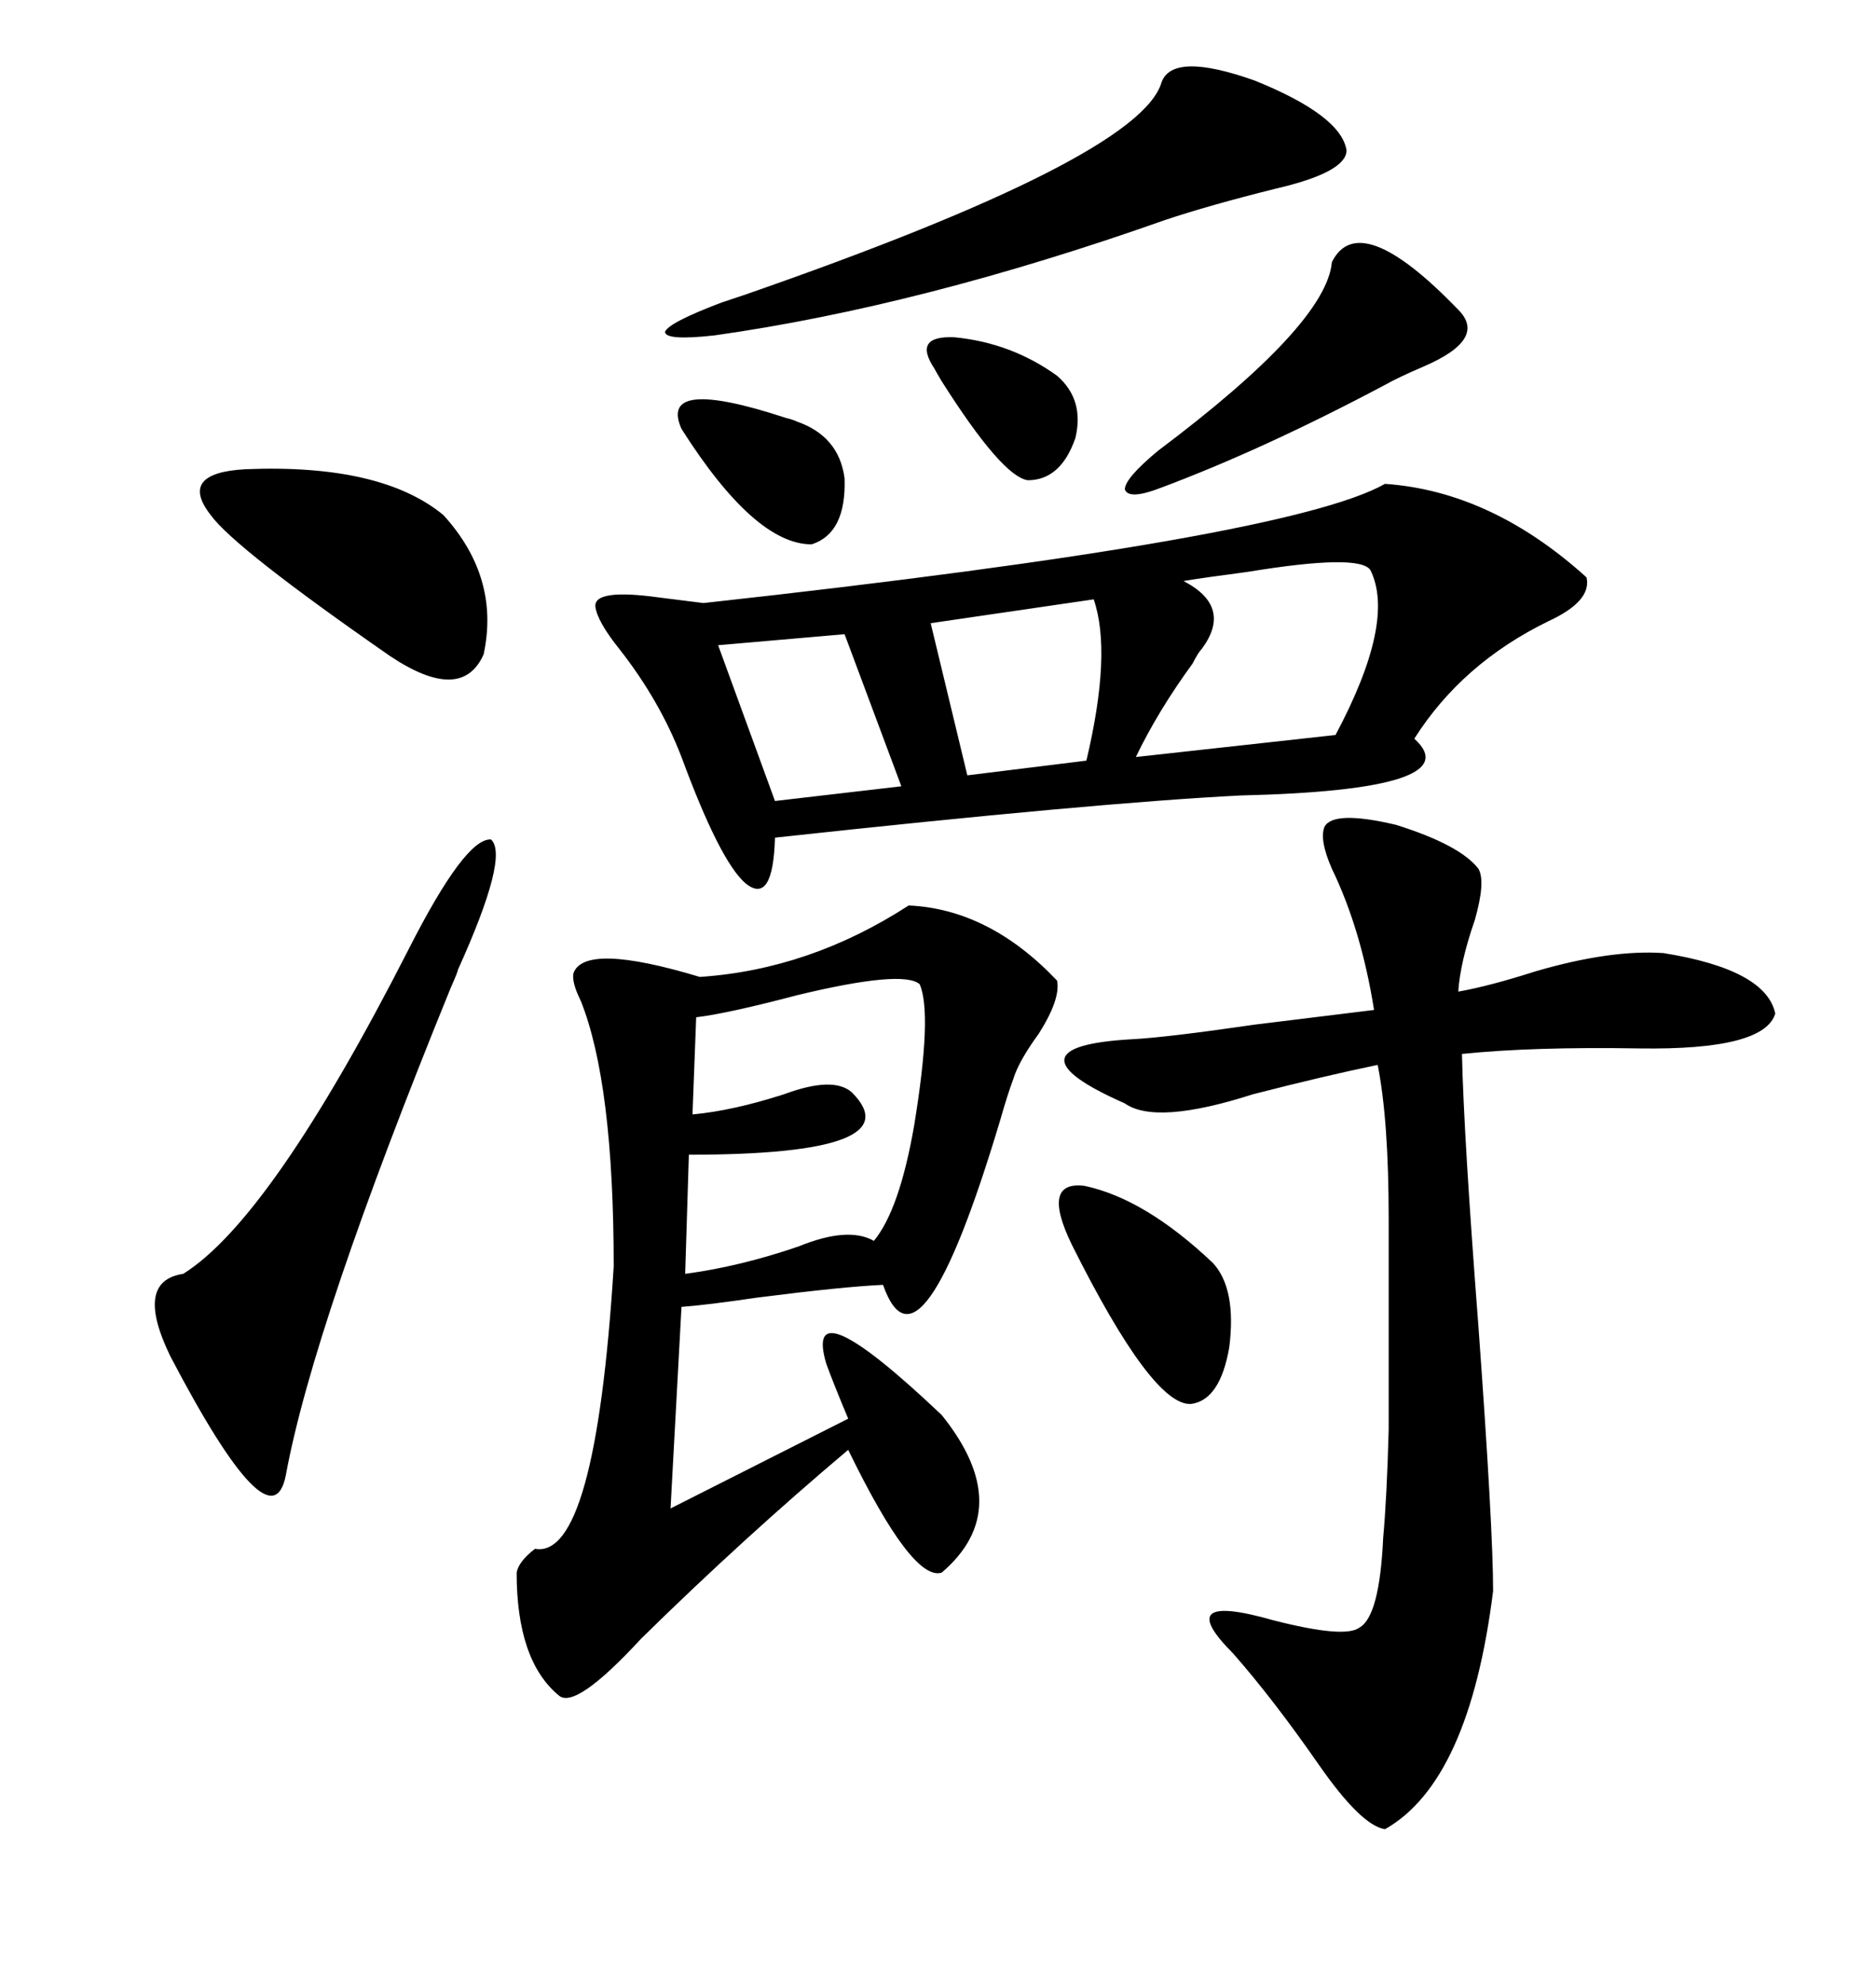 <svg xmlns="http://www.w3.org/2000/svg" xmlns:xlink="http://www.w3.org/1999/xlink" width="300" height="317.285"><path d="M221.48 77.34L221.48 77.34Q238.48 78.52 253.71 92.29L253.71 92.29Q254.59 96.09 247.56 99.32L247.56 99.32Q233.79 106.05 226.17 118.07L226.17 118.07Q235.25 126.27 198.34 127.15L198.34 127.15Q175.20 128.32 123.93 133.89L123.93 133.89Q123.63 144.73 119.24 141.21L119.24 141.21Q115.14 137.70 108.98 121.00L108.98 121.00Q105.47 111.91 99.02 103.71L99.02 103.71Q95.51 99.32 95.21 96.97L95.21 96.97Q94.92 94.04 105.47 95.51L105.47 95.51Q110.16 96.09 112.50 96.39L112.50 96.39Q205.96 86.13 221.48 77.34ZM145.31 144.73L145.31 144.73Q158.20 145.31 169.04 156.74L169.04 156.74Q169.63 159.67 166.11 165.23L166.11 165.23Q162.89 169.63 162.01 172.56L162.01 172.56Q161.13 174.90 159.96 179.00L159.96 179.00Q147.07 222.07 141.21 205.37L141.21 205.37Q134.77 205.66 121.00 207.42L121.00 207.42Q113.09 208.59 108.98 208.89L108.98 208.89L107.23 241.11L135.64 226.76Q133.30 221.19 132.13 217.97L132.13 217.97Q128.32 205.08 150.59 226.17L150.59 226.17Q162.60 241.11 150.59 251.37L150.59 251.37Q145.90 252.83 135.64 231.74L135.64 231.74Q118.95 245.80 102.54 261.91L102.54 261.91Q91.99 273.34 89.36 271.00L89.36 271.00Q82.62 265.43 82.62 251.37L82.62 251.37Q82.91 249.61 85.55 247.56L85.55 247.56Q95.21 249.32 98.14 202.44L98.14 202.44Q98.14 173.14 92.87 159.96L92.87 159.96Q91.41 157.03 91.70 155.57L91.70 155.57Q93.46 150.59 111.91 156.15L111.91 156.15Q129.49 154.98 145.31 144.73ZM211.82 132.13L211.82 132.13Q213.28 129.49 223.24 131.84L223.24 131.84Q233.50 135.06 236.43 138.87L236.43 138.87Q237.60 140.92 235.84 147.07L235.84 147.07Q233.50 153.81 233.20 158.50L233.20 158.50Q238.18 157.62 245.51 155.27L245.51 155.27Q257.52 151.76 266.02 152.34L266.02 152.34Q282.42 154.98 283.89 162.01L283.89 162.01Q282.13 167.87 262.21 167.58L262.21 167.58Q245.21 167.29 233.79 168.46L233.79 168.46Q234.08 181.64 236.43 212.11L236.43 212.11Q238.77 244.34 238.77 254.30L238.77 254.30Q234.96 284.77 221.48 292.38L221.48 292.38Q217.68 291.80 210.94 282.13L210.94 282.13Q203.61 271.58 197.17 264.26L197.17 264.26Q187.21 254.30 203.61 258.98L203.61 258.98Q215.04 261.91 217.38 260.16L217.38 260.16Q220.61 258.40 221.19 245.80L221.19 245.80Q221.78 239.36 222.07 228.52L222.07 228.52Q222.07 219.73 222.07 194.82L222.07 194.82Q222.07 179.00 220.31 170.21L220.31 170.21Q211.82 171.97 200.39 174.90L200.39 174.90Q184.86 179.88 179.88 176.37L179.88 176.37Q169.92 171.97 170.21 169.34L170.21 169.34Q170.51 166.70 181.05 166.11L181.05 166.11Q186.62 165.82 200.68 163.77L200.68 163.77Q212.70 162.30 219.73 161.43L219.73 161.43Q217.68 148.54 212.99 138.87L212.99 138.87Q210.94 134.18 211.82 132.13ZM73.24 154.98L73.24 154.98Q73.24 155.27 72.07 157.91L72.07 157.91Q50.10 211.82 45.70 235.84L45.70 235.84Q43.36 247.56 27.25 216.80L27.25 216.80Q21.39 204.79 29.30 203.61L29.30 203.61Q43.36 194.82 65.33 151.76L65.33 151.76Q74.41 133.89 78.52 134.18L78.52 134.18Q81.45 136.82 73.24 154.98ZM185.74 13.18L185.74 13.18Q187.50 8.20 200.68 12.89L200.68 12.89Q214.45 18.46 215.33 24.02L215.33 24.02Q215.33 27.54 203.91 30.18L203.91 30.18Q193.36 32.81 186.33 35.16L186.33 35.16Q147.36 48.93 114.26 53.61L114.26 53.61Q106.35 54.49 106.35 53.03L106.35 53.03Q106.93 51.56 115.43 48.34L115.43 48.34Q116.31 48.05 118.95 47.17L118.95 47.17Q182.23 25.20 185.74 13.18ZM147.07 157.32L147.07 157.32Q144.43 154.98 127.44 159.08L127.44 159.08Q116.31 162.01 111.33 162.60L111.33 162.60L110.74 178.13Q117.19 177.54 125.39 174.90L125.39 174.90Q133.30 171.97 136.23 174.61L136.23 174.61Q146.19 184.57 110.16 184.57L110.16 184.57L109.57 203.61Q118.36 202.44 127.73 199.22L127.73 199.22Q135.64 196.00 139.75 198.34L139.75 198.34Q143.85 193.36 146.19 179.88L146.19 179.88Q149.12 162.01 147.07 157.32ZM39.26 75L39.26 75Q60.94 74.12 70.90 82.32L70.90 82.32Q79.98 92.29 77.34 104.59L77.34 104.59Q73.83 112.50 62.40 104.88L62.40 104.88Q37.50 87.60 33.69 82.32L33.69 82.32Q28.42 75.59 39.26 75ZM219.14 91.11L219.14 91.11Q217.38 88.48 199.51 91.41L199.51 91.41Q192.77 92.29 189.26 92.87L189.26 92.87Q197.17 96.97 192.19 103.71L192.19 103.71Q191.60 104.30 190.72 106.05L190.72 106.05Q185.16 113.67 181.64 121.00L181.64 121.00L213.57 117.48Q223.24 99.32 219.14 91.11ZM233.20 49.51L233.20 49.51Q237.89 54.20 227.64 58.59L227.64 58.59Q223.54 60.35 221.48 61.52L221.48 61.52Q202.15 71.78 185.74 77.93L185.74 77.93Q180.47 79.98 179.88 78.22L179.88 78.22Q179.88 76.46 185.16 72.07L185.16 72.07Q212.11 51.86 212.99 41.89L212.99 41.89Q217.38 33.11 233.20 49.51ZM174.90 95.80L174.90 95.80L148.83 99.61L154.69 123.93L173.73 121.58Q177.83 104.30 174.90 95.80ZM171.39 198.93L171.39 198.93Q166.41 188.67 173.44 189.55L173.44 189.55Q183.11 191.60 193.95 201.86L193.95 201.86Q197.75 205.96 196.58 215.33L196.58 215.33Q195.12 223.83 190.43 224.41L190.43 224.41Q184.28 224.71 171.39 198.93ZM144.14 125.68L135.06 101.37L114.84 103.13L123.93 128.03L144.14 125.68ZM108.98 68.55L108.98 68.55Q105.18 60.06 125.68 66.80L125.68 66.80Q126.86 67.09 127.44 67.38L127.44 67.38Q134.18 69.73 135.06 76.46L135.06 76.46Q135.35 85.25 129.79 87.01L129.79 87.01Q120.70 87.01 108.98 68.55ZM149.41 58.89L149.41 58.89Q145.90 53.61 152.64 53.91L152.64 53.91Q161.72 54.79 169.04 60.06L169.04 60.06Q173.44 63.87 171.97 70.02L171.97 70.02Q169.63 76.76 164.36 76.76L164.36 76.76Q160.25 76.17 150.59 60.94L150.59 60.94Q149.71 59.47 149.41 58.89Z"/></svg>